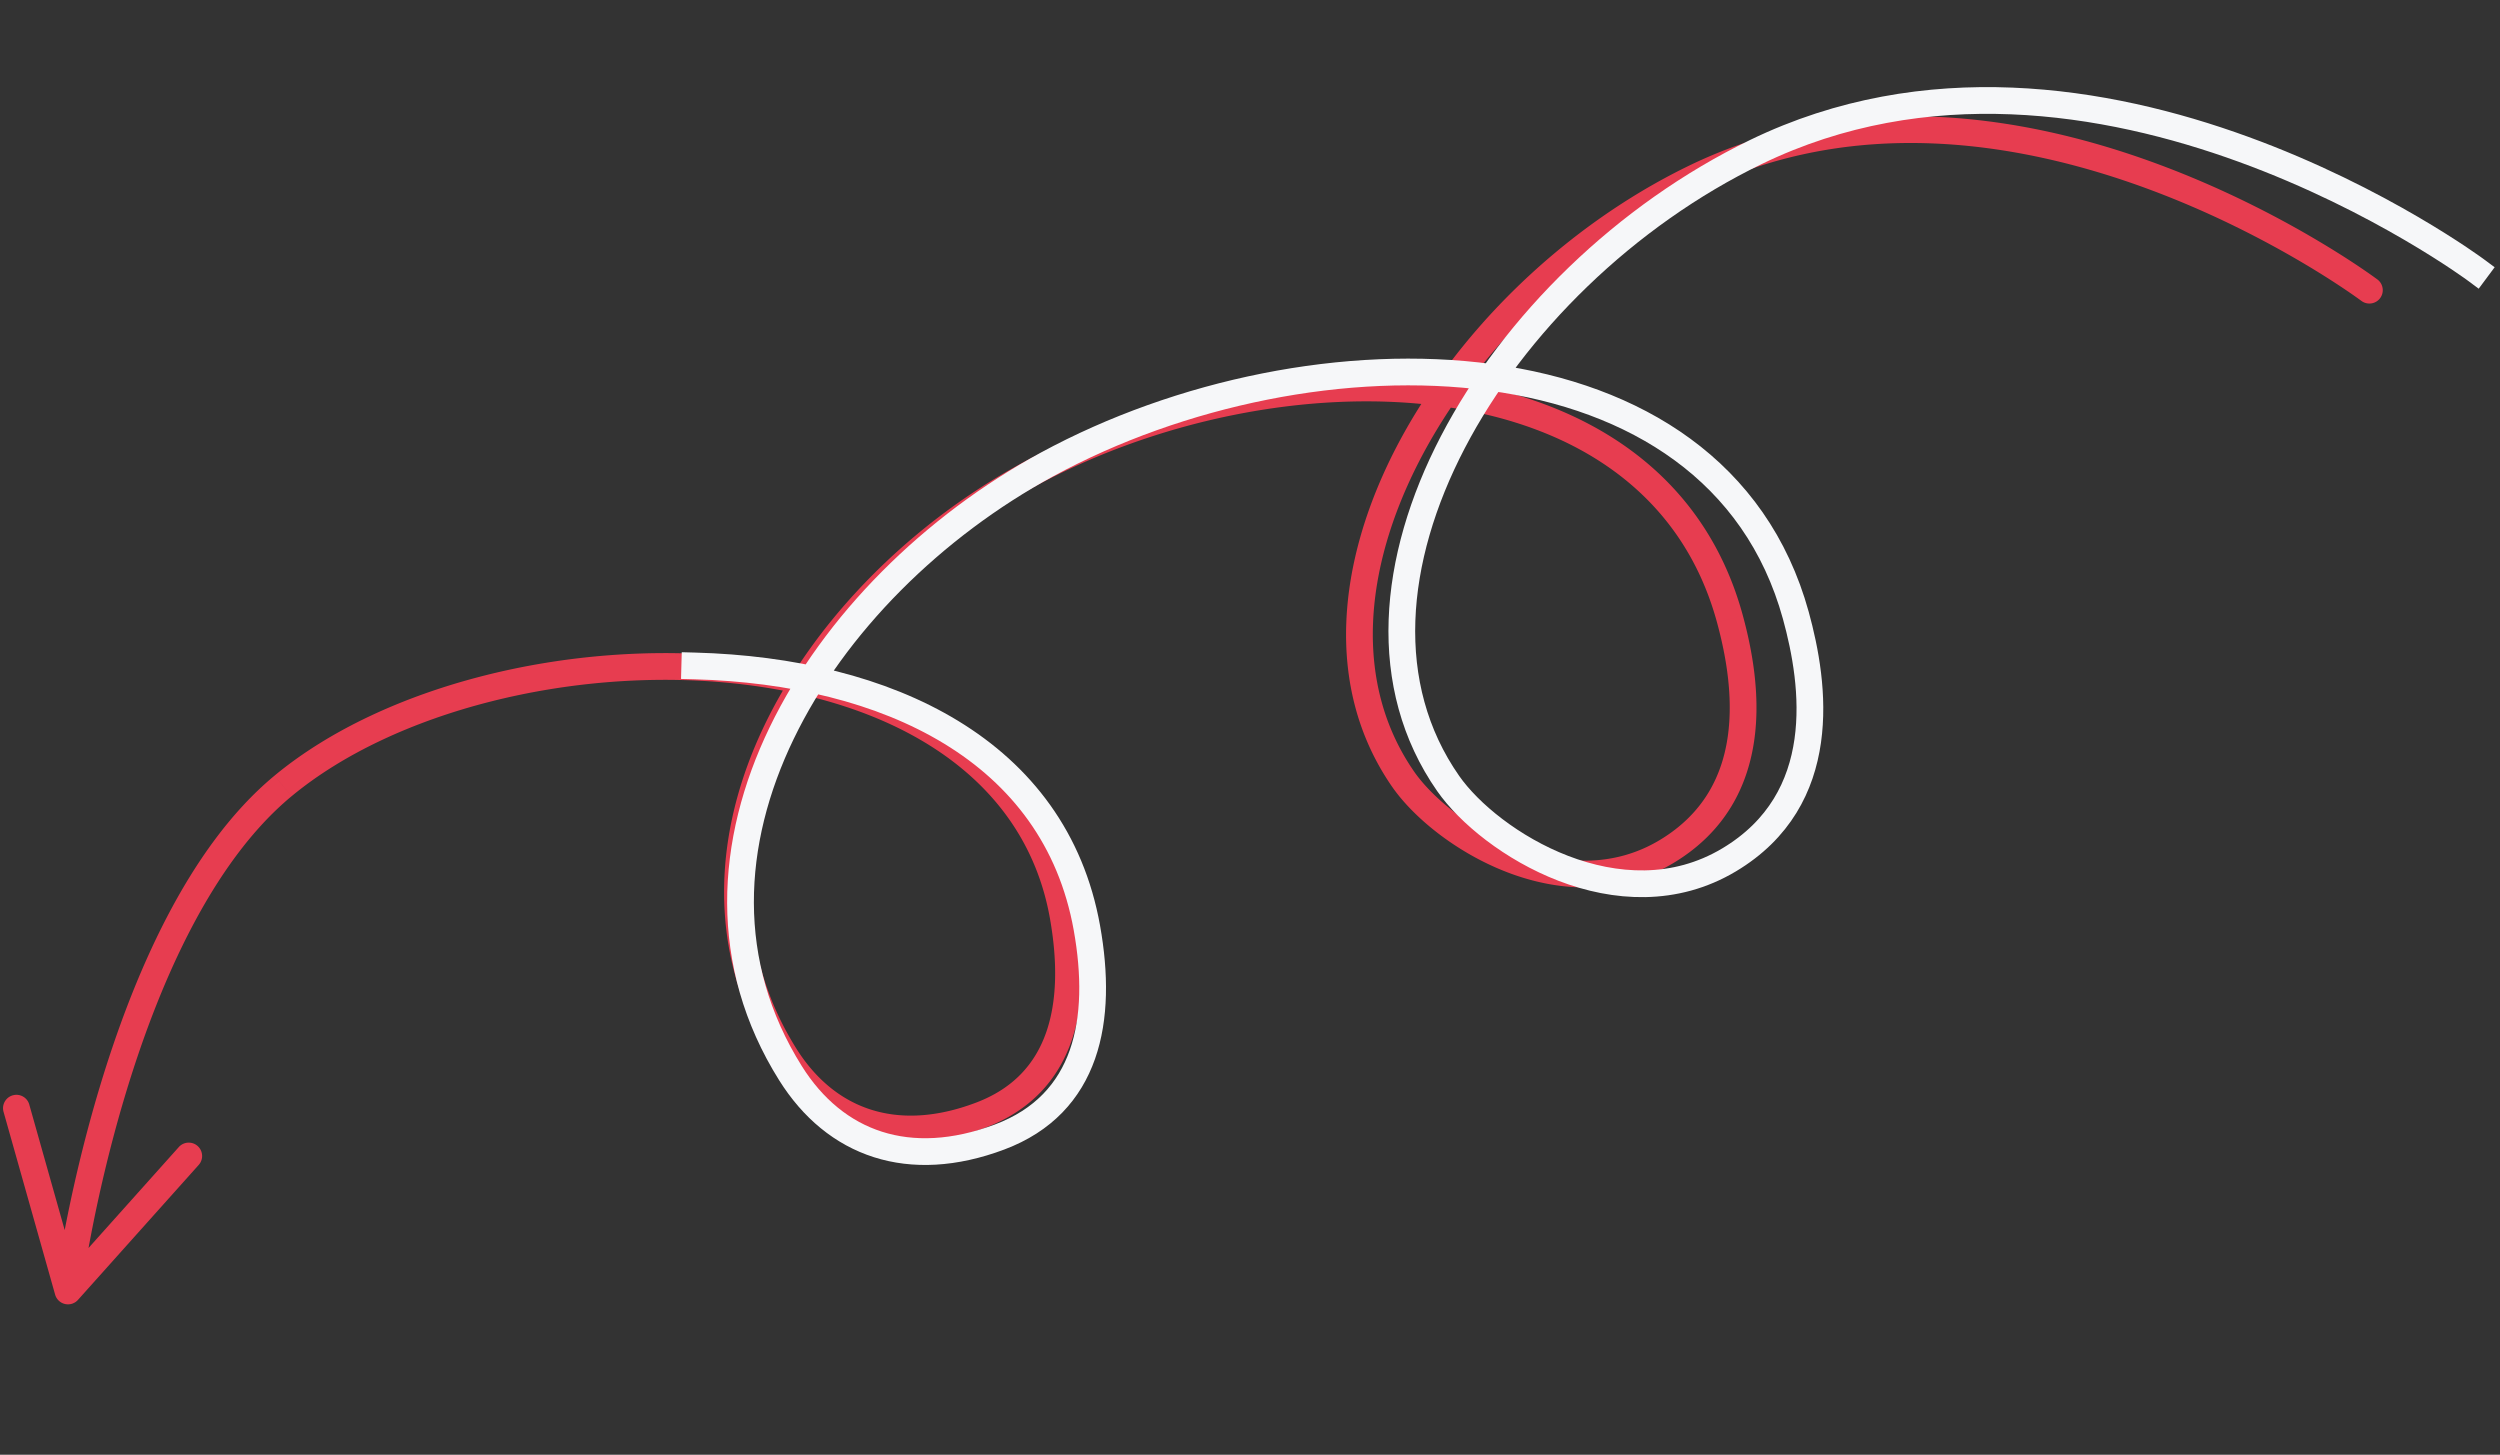 <svg width="287" height="167" viewBox="0 0 287 167" fill="none" xmlns="http://www.w3.org/2000/svg">
    <rect x="0" y="0" width="287" height="167" fill="#333333" stroke="none"/>
    <path d="M272.955 32.105a1.535 1.535 0 0 1-1.842 2.455l1.842-2.455zm-78.616-11.592.676 1.378-.676-1.378zm-33.284 68.905 1.263-.872-1.263.872zm30.304 8.317-.793-1.314.793 1.314zm7.237-26.673-1.481.403 1.481-.403zM117.792 54.65l-.739-1.345.739 1.345zM90.038 121.06l-1.304.809 1.304-.809zm22.575 6.948.545 1.435-.545-1.435zm-80.12-37.782.979 1.182-.98-1.182zM7.806 148.206l1.144 1.023a1.536 1.536 0 0 1-2.621-.606l1.477-.417zm12.718-16.52a1.534 1.534 0 1 1 2.288 2.047l-2.288-2.047zM.4 127.61a1.535 1.535 0 0 1 2.954-.834l-2.954.834zm271.635-94.278-.921 1.228-.004-.003-.019-.014-.082-.06a62.438 62.438 0 0 0-1.668-1.167 97.497 97.497 0 0 0-5.069-3.192c-4.361-2.572-10.551-5.814-17.863-8.5-14.659-5.385-33.599-8.454-51.393.267l-1.351-2.756c18.873-9.25 38.781-5.91 53.802-.392 7.528 2.765 13.887 6.097 18.364 8.737 2.24 1.32 4.013 2.47 5.229 3.293a65.641 65.641 0 0 1 1.86 1.304l.025.02.008.005.002.002-.92 1.228zm-77.019-11.441c-13.835 6.78-25.585 18.454-32.057 30.991-6.484 12.56-7.54 25.669-.64 35.664l-2.526 1.744c-7.79-11.284-6.331-25.704.438-38.816 6.78-13.134 19.018-25.274 33.434-32.34l1.351 2.757zm-32.697 66.655c2.051 2.97 6.435 6.639 11.725 8.691 5.257 2.04 11.184 2.407 16.523-.816l1.586 2.628c-6.396 3.861-13.379 3.316-19.219 1.05-5.807-2.253-10.707-6.285-13.141-9.81l2.526-1.743zm28.248 7.875c5.031-3.037 7.144-7.368 7.784-11.89.649-4.59-.227-9.361-1.235-13.066l2.962-.806c1.049 3.855 2.048 9.102 1.312 14.302-.745 5.266-3.279 10.492-9.237 14.088l-1.586-2.628zm6.549-24.956c-4.077-14.992-16.449-22.745-31.602-24.818-15.188-2.078-32.914 1.621-46.983 9.347l-1.477-2.69c14.584-8.01 32.97-11.875 48.876-9.698 15.942 2.181 29.646 10.503 34.148 27.053l-2.962.806zm-78.585-15.47c-12.076 6.631-22.471 17.04-28.025 28.638-5.538 11.567-6.233 24.216.837 35.619l-2.608 1.618c-7.742-12.487-6.88-26.278-.997-38.562 5.866-12.252 16.754-23.106 29.316-30.004l1.477 2.69zm-27.188 64.257c2.244 3.618 5.176 6.017 8.6 7.119 3.429 1.104 7.508.959 12.125-.796l1.091 2.869c-5.132 1.95-9.937 2.207-14.156.849-4.224-1.36-7.704-4.288-10.268-8.423l2.608-1.618zm20.725 6.323c4.316-1.641 6.792-4.494 8.039-8.076 1.272-3.656 1.29-8.162.431-13.034l3.023-.533c.906 5.137.957 10.23-.555 14.575-1.538 4.418-4.662 7.966-9.847 9.937l-1.091-2.869zm8.47-21.11c-2.923-16.584-18.274-25.183-36.552-27.038-18.248-1.853-38.644 3.152-50.513 12.982l-1.958-2.364c12.654-10.48 33.934-15.585 52.781-13.672 18.818 1.91 35.985 10.95 39.265 29.559l-3.023.533zM33.472 91.409c-9.248 7.658-15.316 21.759-19.071 34.227-1.864 6.189-3.134 11.89-3.938 16.044a145.282 145.282 0 0 0-.87 4.928 91.746 91.746 0 0 0-.25 1.683l-.012.086-.002.02-.001.005v.001l-1.522-.197a336.705 336.705 0 0 1-1.522-.198v-.002l.001-.007.003-.025a43.454 43.454 0 0 1 .064-.461c.046-.319.115-.786.21-1.384.188-1.196.479-2.918.888-5.032.817-4.227 2.11-10.033 4.012-16.346 3.776-12.537 10.052-27.425 20.052-35.706l1.958 2.364zm-26.81 55.774 13.862-15.497 2.288 2.047L8.95 149.229l-2.288-2.046zm-.333 1.44L.399 127.61l2.954-.834 5.93 21.013-2.954.834z" fill="#E73D50"/>
    <path d="M284.238 30.996S240.58-1.445 201.595 17.442c-30.036 14.553-50.987 50.093-35.345 72.502 4.774 6.84 19.761 16.225 32.236 8.778 11.682-6.973 9.869-20.112 7.676-28.07-9.149-33.207-55.492-33.879-85.953-17.339-26.193 14.224-45.237 44.725-29.465 69.882 5.118 8.165 13.649 11.224 24.014 7.331 10.102-3.794 11.903-13.465 10.018-24.002-3.646-20.388-22.896-29.472-45.018-30.074" stroke="#F6F7F9" stroke-width="3.069" stroke-linecap="square"/>
</svg>
